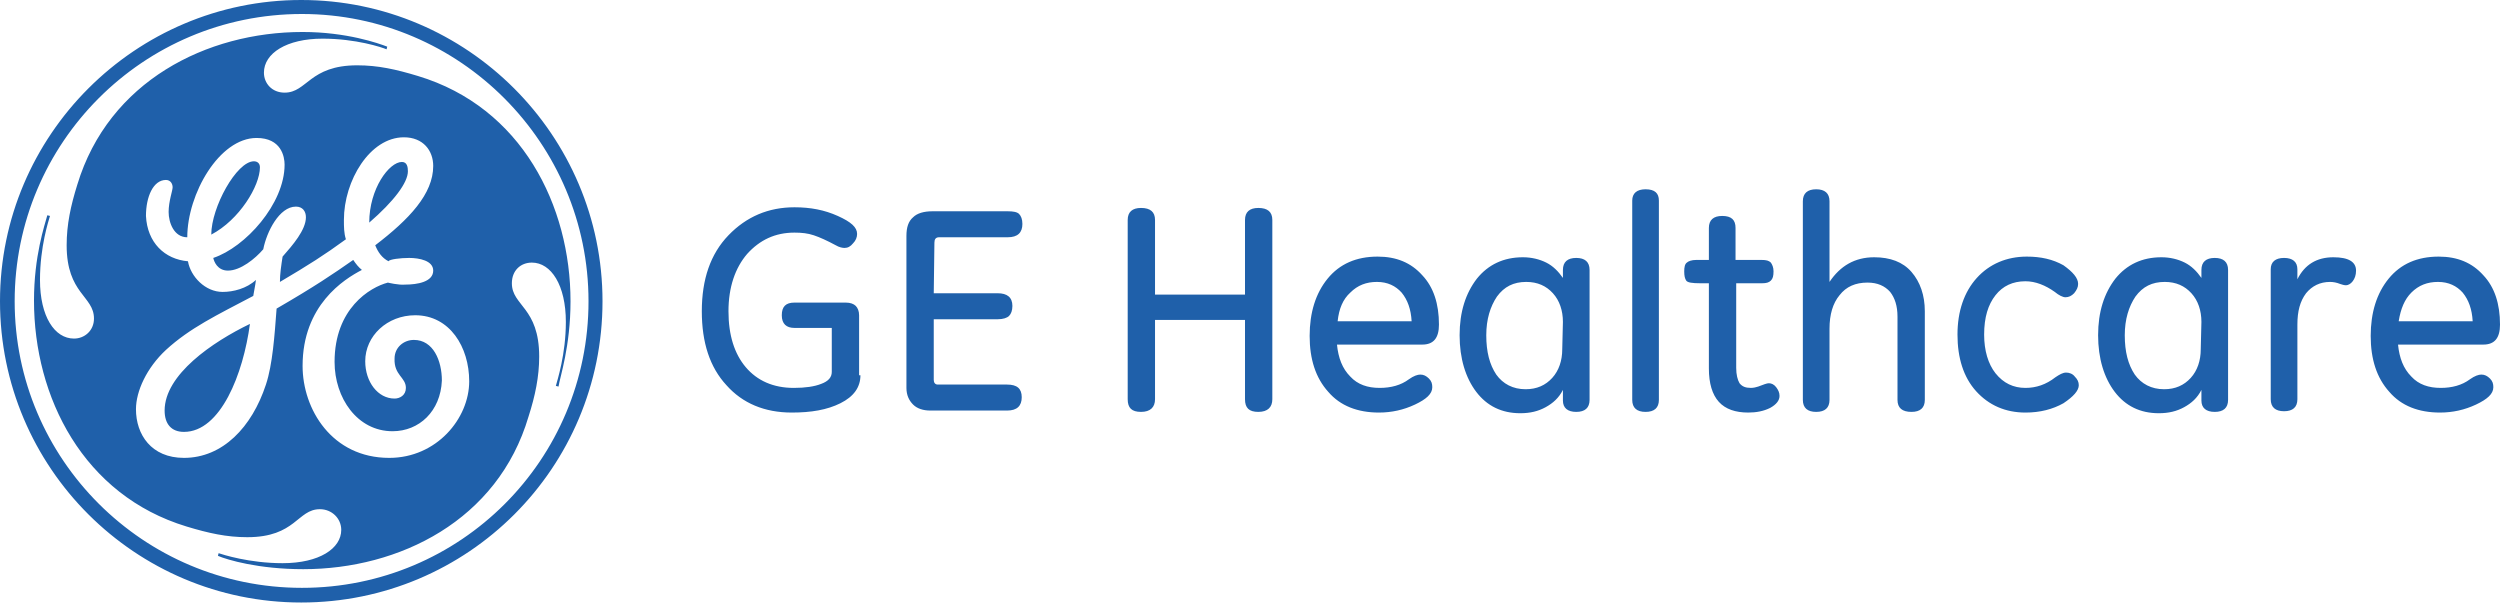 <svg xmlns="http://www.w3.org/2000/svg" preserveAspectRatio="xMidYMid meet"  viewBox="0 0 375.1 90.4"><g fill="#1F60AA"><path d="M90.4 45.2C90.4 20.3 70.1 0 45.2 0 20.3 0 0 20.3 0 45.2c0 25 20.3 45.2 45.2 45.2 25 0 45.2-20.2 45.2-45.2zm-2.1 0c0 23.8-19.2 43-43 43S2.2 68.9 2.2 45.2c0-23.8 19.3-43.1 43.1-43.1 23.7 0 43 19.4 43 43.1zm-2.7 0c0-14.3-7.3-29.1-22.9-33.8-3.3-1-6-1.6-9.1-1.6-7.2 0-7.5 4.1-10.9 4.1-1.9 0-3.1-1.4-3.1-3 0-2.9 3.4-5.1 8.8-5.1 5 0 8.9 1.3 9.6 1.6l.1-.4c-1.3-.5-6.1-2.2-12.7-2.2-14.4 0-29.1 7.4-33.8 22.9-1 3.2-1.6 6-1.6 9.1 0 7.3 4.1 7.6 4.1 11 0 1.8-1.4 3-3 3C8.2 50.8 6 47.5 6 42c0-5 1.3-8.9 1.5-9.6l-.4-.1c-.4 1.5-2 6.1-2 12.8C5.1 59.6 12.5 74.3 28 79c3.3 1 6 1.6 9.1 1.6 7.3 0 7.5-4.2 10.9-4.2 1.8 0 3.2 1.4 3.2 3.1 0 2.8-3.3 5-8.8 5-5 0-9-1.3-9.6-1.5l-.1.4c1.4.6 6.1 2 12.8 2 14.4 0 29.2-7.3 33.8-22.9 1-3.1 1.6-6 1.6-9 0-7.4-4.1-7.6-4.1-11 0-1.9 1.3-3.1 3-3.1 2.9 0 5.1 3.4 5.1 8.9 0 4.9-1.3 8.8-1.5 9.6l.4.1c.2-1.4 1.8-6 1.8-12.8zm-15.2 12c0 5.6-4.9 11.5-12 11.5-8.6 0-13-7.3-13-13.8 0-9.1 6.2-13 8.9-14.4-.5-.4-.9-.9-1.3-1.5-3 2.1-5.8 4-11.5 7.3-.3 4-.6 8.4-1.6 11.4-2.1 6.4-6.5 11-12.3 11-4.9 0-7.2-3.5-7.2-7.3 0-2.7 1.6-6.2 4.5-8.9 3.6-3.3 7.6-5.2 13.1-8.1.1-.7.3-1.5.4-2.4-1.4 1.3-3.4 1.8-5 1.8-2.6 0-4.8-2.3-5.2-4.6-3.5-.3-6.1-2.8-6.3-6.8 0-2.9 1.1-5.4 3-5.4.7 0 1 .6 1 1.1s-.6 2.1-.6 3.7.8 3.8 2.8 3.8c0-6.5 4.8-14.9 10.4-14.9 3.7 0 4.2 2.8 4.2 4 0 5.9-5.9 12.4-10.7 14 .1.5.6 1.9 2.2 1.9 1.9 0 4.1-1.8 5.3-3.2.5-2.6 2.4-6.4 4.9-6.4 1 0 1.5.7 1.5 1.6 0 1.9-2 4.2-3.5 5.9-.2 1.3-.4 2.6-.4 3.8 4.4-2.6 6.6-4 9.9-6.4-.3-.9-.3-1.9-.3-2.9 0-5.9 3.9-12.4 9-12.4 2.9 0 4.4 2 4.4 4.3 0 4.2-3.6 8-8.7 11.9.4 1 1 1.9 2 2.4.1-.3 1.8-.5 3.1-.5 1.5 0 3.6.4 3.6 1.9 0 1.7-2.4 2.1-4.2 2.1-1 .1-2.6-.3-2.6-.3-2.7.7-8 3.9-8 11.9 0 5.4 3.4 10.4 8.7 10.4 4 0 7.2-3 7.4-7.6 0-3-1.3-6.1-4.2-6.1-1.5 0-2.9 1.1-2.9 2.8-.1 2.5 1.7 2.8 1.7 4.4 0 1.1-.9 1.6-1.7 1.6-2.5 0-4.4-2.5-4.4-5.6 0-3.8 3.3-6.9 7.5-6.9 5.2 0 8.1 4.8 8.1 9.9zm-9.2-31.5c0-.6-.1-1.4-.9-1.4-1.9 0-4.9 4-4.9 9.1 3.7-3.2 5.8-6 5.8-7.7zM39 25.1c0-.6-.4-.9-.9-.9-2.6 0-6.4 6.9-6.4 11C35.9 33 39 27.9 39 25.1zm-1.5 23.5c-5.6 2.7-12.8 7.6-12.8 13 0 2 1 3.2 2.9 3.2 5.5 0 8.9-8.7 9.9-16.2zM129.1 56.3c0 1.8-1 3.2-3 4.2s-4.4 1.4-7.3 1.4c-4.1 0-7.4-1.4-9.8-4.1-2.5-2.7-3.7-6.4-3.7-11.1 0-4.8 1.3-8.6 4-11.4s6-4.2 9.9-4.2c2.4 0 4.5.4 6.5 1.3s2.9 1.7 2.9 2.7c0 .5-.2 1-.6 1.4-.4.5-.8.7-1.3.7-.3 0-.8-.1-1.3-.4-1.3-.7-2.4-1.2-3.3-1.5s-1.8-.4-2.9-.4c-2.9 0-5.2 1.1-7.1 3.2-1.8 2.1-2.8 5-2.8 8.6s.9 6.4 2.6 8.4 4.1 3.1 7.2 3.1c1.7 0 3.1-.2 4.1-.6 1.1-.4 1.6-1 1.6-1.8v-6.6h-5.6c-1.2 0-1.9-.6-1.9-1.9s.6-1.9 1.9-1.9h7.7c.7 0 1.2.2 1.5.5s.5.8.5 1.4v9h.2zM140.1 44h9.6c1.4 0 2.2.6 2.2 1.9 0 .7-.2 1.2-.5 1.5s-.9.5-1.7.5h-9.6V57c0 .4.2.7.6.7h10.4c1.5 0 2.2.6 2.2 1.9s-.7 2-2.2 2h-11.5c-1.1 0-2-.3-2.6-.9s-1-1.4-1-2.5V35.4c0-1.3.3-2.2 1-2.8.6-.6 1.6-.9 2.9-.9h11.3c.8 0 1.4.1 1.7.4.3.3.5.8.5 1.5 0 1.3-.7 2-2.2 2h-10.3c-.5 0-.7.3-.7.8l-.1 7.6zM190.9 59.9c0 1.2-.7 1.9-2.1 1.9s-2-.6-2-1.9V48h-13.5v11.9c0 1.2-.7 1.9-2.1 1.9s-2-.6-2-1.9V33c0-1.2.7-1.8 2-1.8 1.4 0 2.1.6 2.1 1.8v11.2h13.5V33c0-1.2.7-1.8 2-1.8 1.4 0 2.1.6 2.1 1.8v26.9zM200.6 51.7c.2 2 .8 3.6 2 4.8 1.1 1.2 2.6 1.7 4.4 1.7 1.7 0 3.2-.4 4.4-1.3.7-.5 1.3-.7 1.7-.7.5 0 .9.2 1.3.6.4.4.5.8.5 1.3 0 1-.9 1.8-2.6 2.6-1.7.8-3.5 1.2-5.4 1.2-3.2 0-5.8-1-7.6-3.1-1.9-2.1-2.8-4.9-2.8-8.4s.9-6.4 2.7-8.6c1.8-2.2 4.3-3.3 7.5-3.3 2.8 0 5 .9 6.7 2.8 1.7 1.8 2.5 4.3 2.5 7.4 0 2-.8 3-2.5 3h-12.8zm.1-3.5h11.1c-.1-1.8-.6-3.2-1.5-4.3-.9-1-2.1-1.6-3.7-1.6s-2.9.5-4 1.6c-1.1 1-1.7 2.4-1.9 4.3zM238.5 60c0 1.2-.7 1.8-2 1.8s-2-.6-2-1.7v-1.6c-.6 1.2-1.5 2-2.6 2.6s-2.3.9-3.8.9c-2.8 0-5-1.1-6.6-3.2s-2.5-5-2.5-8.5.9-6.3 2.6-8.5c1.7-2.1 4-3.2 6.9-3.2 1.3 0 2.5.3 3.5.8s1.8 1.3 2.5 2.3v-1.2c0-1.2.7-1.8 2-1.8s2 .6 2 1.8V60zm-4-11.7c0-1.7-.5-3.2-1.5-4.3-1-1.1-2.3-1.7-4-1.7-1.9 0-3.3.7-4.4 2.2-1 1.5-1.6 3.4-1.6 5.8 0 2.5.5 4.4 1.5 5.9 1 1.4 2.5 2.2 4.4 2.2 1.7 0 3-.6 4-1.7s1.5-2.6 1.5-4.3l.1-4.1zM248.9 60c0 1.2-.7 1.8-2 1.8s-2-.6-2-1.8V30.1c0-1.1.7-1.7 2-1.7 1.4 0 2 .6 2 1.7V60zM260.5 42.5v12.7c0 1 .2 1.8.5 2.3.4.5.9.7 1.7.7.4 0 .8-.1 1.1-.2.8-.3 1.3-.5 1.6-.5.4 0 .8.2 1.1.6s.5.8.5 1.3c0 .7-.5 1.3-1.4 1.8-1 .5-2.1.7-3.3.7-1.9 0-3.4-.5-4.4-1.6s-1.5-2.8-1.5-5V42.5h-1.3c-1.2 0-1.9-.1-2.1-.4-.2-.3-.3-.7-.3-1.4 0-.6.1-1.1.4-1.3.2-.2.7-.4 1.4-.4h1.9v-4.8c0-1.2.7-1.8 2-1.8 1.4 0 2 .6 2 1.8V39h3.9c.7 0 1.1.1 1.4.4.2.3.4.7.4 1.3 0 .7-.1 1.1-.4 1.4s-.7.4-1.3.4h-3.9zM288.8 60c0 1.2-.7 1.8-2 1.8-1.4 0-2.1-.6-2.1-1.8V47.5c0-1.6-.4-2.8-1.1-3.7-.8-.9-1.9-1.4-3.4-1.4-1.8 0-3.2.6-4.2 1.9-1 1.2-1.5 2.9-1.5 5V60c0 1.2-.7 1.8-2 1.8s-2-.6-2-1.8V30.2c0-1.2.7-1.8 2-1.8s2 .6 2 1.8v12.1c1.6-2.4 3.8-3.7 6.7-3.7 2.4 0 4.3.7 5.6 2.2s2 3.5 2 5.9V60zM311.8 42.6c0 .5-.2.9-.6 1.4-.4.4-.8.6-1.3.6-.4 0-1-.3-1.6-.8-1.4-1-2.9-1.6-4.4-1.6-1.9 0-3.4.7-4.5 2.1s-1.7 3.3-1.7 5.9c0 2.4.6 4.4 1.7 5.8 1.2 1.5 2.7 2.2 4.5 2.2 1.6 0 3.1-.5 4.5-1.6.6-.4 1.1-.7 1.6-.7s1 .2 1.3.6c.4.4.6.8.6 1.3 0 .8-.8 1.7-2.3 2.7-1.6.9-3.5 1.4-5.7 1.4-3 0-5.5-1.1-7.4-3.2s-2.8-5-2.8-8.5 1-6.4 2.9-8.5 4.5-3.2 7.5-3.2c2.1 0 3.9.4 5.5 1.3 1.4 1 2.2 1.9 2.2 2.8zM334.3 60c0 1.2-.7 1.8-2 1.8s-2-.6-2-1.7v-1.6c-.6 1.2-1.5 2-2.6 2.6s-2.3.9-3.8.9c-2.8 0-5-1.1-6.6-3.2s-2.5-5-2.5-8.5.9-6.3 2.6-8.5c1.7-2.1 4-3.2 6.9-3.2 1.3 0 2.5.3 3.5.8s1.8 1.3 2.5 2.3v-1.2c0-1.2.7-1.8 2-1.8s2 .6 2 1.8V60zm-4-11.7c0-1.7-.5-3.2-1.5-4.3-1-1.1-2.3-1.7-4-1.7-1.9 0-3.3.7-4.4 2.2-1 1.5-1.6 3.4-1.6 5.8 0 2.5.5 4.4 1.5 5.9 1 1.4 2.5 2.2 4.4 2.2 1.7 0 3-.6 4-1.7s1.5-2.6 1.5-4.3l.1-4.1zM344.7 41.9c1.1-2.2 2.9-3.3 5.4-3.3 2.3 0 3.4.7 3.4 2 0 .7-.2 1.2-.5 1.6s-.7.6-1 .6-.6-.1-.9-.2c-.5-.2-1-.3-1.5-.3-1.5 0-2.7.6-3.6 1.7-.9 1.2-1.3 2.7-1.3 4.7v11.2c0 1.2-.7 1.8-2 1.8s-2-.6-2-1.8V40.4c0-1.1.7-1.7 2-1.7s2 .6 2 1.7v1.5zM359.8 51.7c.2 2 .8 3.6 2 4.8 1.1 1.2 2.6 1.7 4.4 1.7 1.7 0 3.2-.4 4.4-1.3.7-.5 1.3-.7 1.7-.7.5 0 .9.2 1.3.6.4.4.5.8.5 1.3 0 1-.9 1.8-2.6 2.6-1.7.8-3.5 1.2-5.4 1.2-3.2 0-5.8-1-7.6-3.1-1.9-2.1-2.8-4.9-2.8-8.4s.9-6.4 2.7-8.6 4.3-3.3 7.5-3.3c2.8 0 5 .9 6.7 2.8 1.7 1.8 2.5 4.3 2.5 7.4 0 2-.8 3-2.5 3h-12.8zm.1-3.5H371c-.1-1.8-.6-3.2-1.5-4.3-.9-1-2.1-1.6-3.7-1.6s-2.9.5-4 1.6c-1 1-1.6 2.4-1.9 4.3z"/></g></svg>